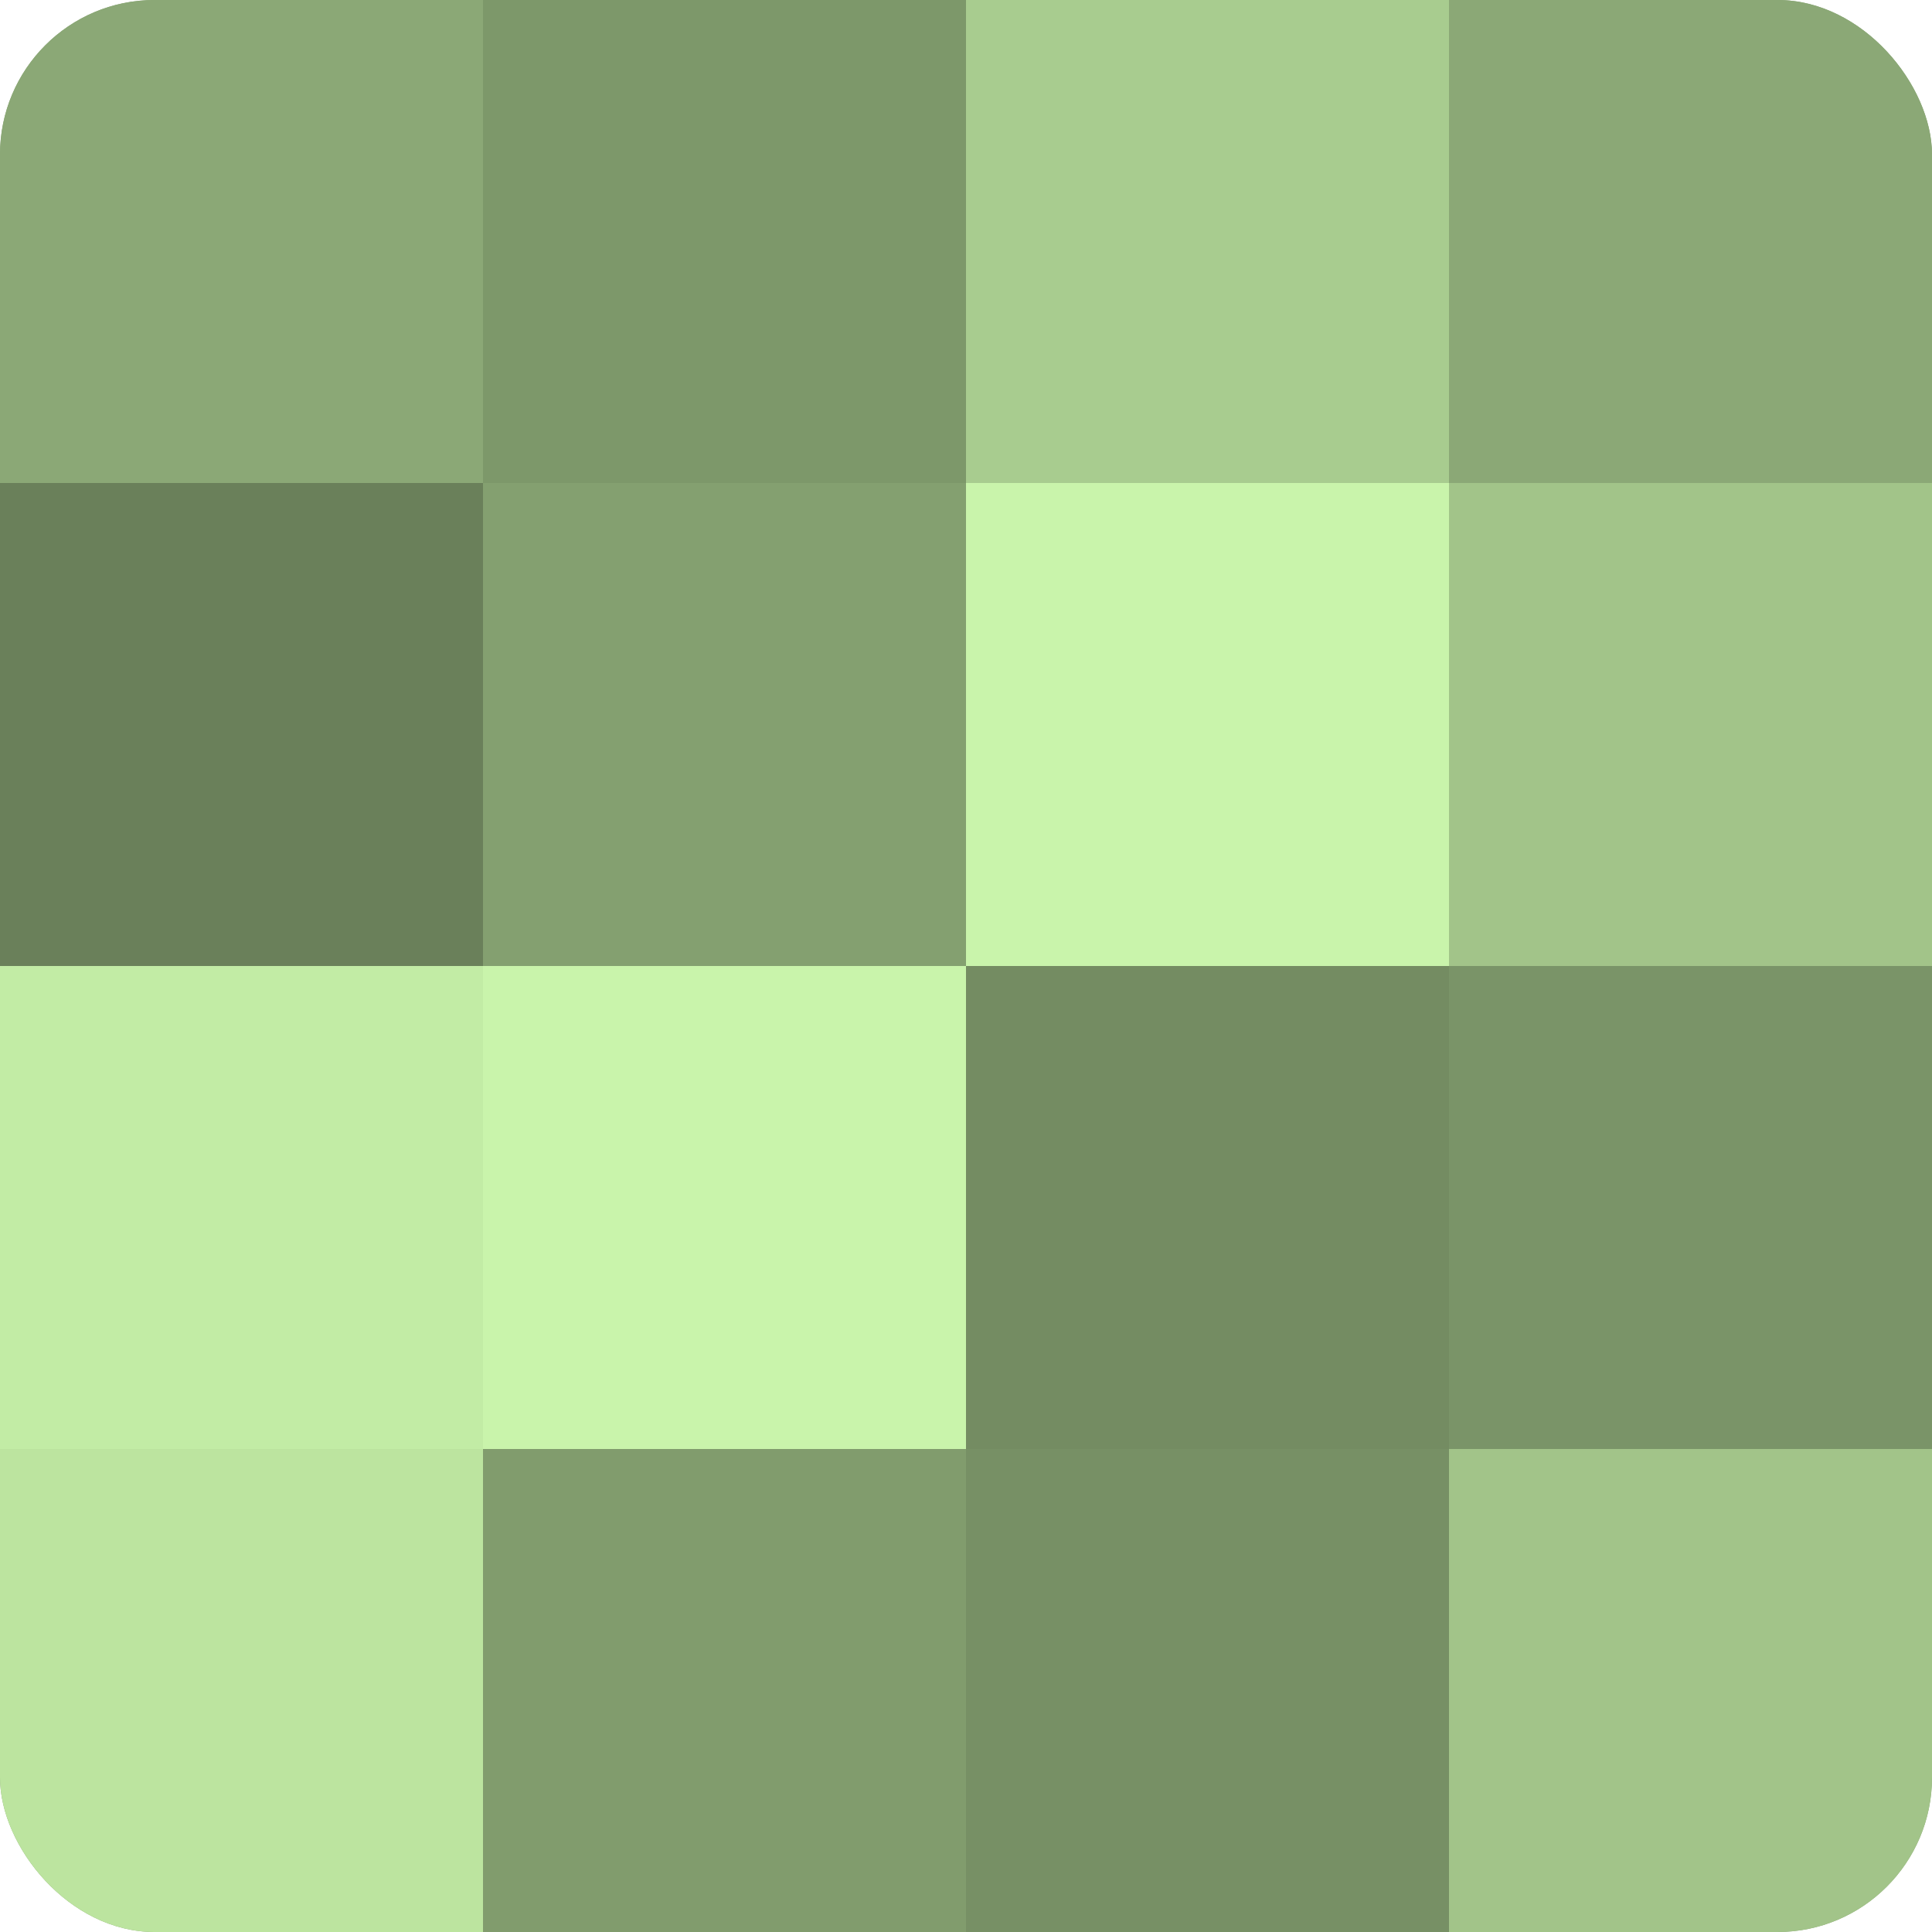 <?xml version="1.0" encoding="UTF-8"?>
<svg xmlns="http://www.w3.org/2000/svg" width="60" height="60" viewBox="0 0 100 100" preserveAspectRatio="xMidYMid meet"><defs><clipPath id="c" width="100" height="100"><rect width="100" height="100" rx="8" ry="8"/></clipPath></defs><g clip-path="url(#c)"><rect width="100" height="100" fill="#84a070"/><rect width="25" height="25" fill="#8ba876"/><rect y="25" width="25" height="25" fill="#6a805a"/><rect y="50" width="25" height="25" fill="#c2eca5"/><rect y="75" width="25" height="25" fill="#bce49f"/><rect x="25" width="25" height="25" fill="#7d986a"/><rect x="25" y="25" width="25" height="25" fill="#84a070"/><rect x="25" y="50" width="25" height="25" fill="#c9f4ab"/><rect x="25" y="75" width="25" height="25" fill="#819c6d"/><rect x="50" width="25" height="25" fill="#a8cc8f"/><rect x="50" y="25" width="25" height="25" fill="#c9f4ab"/><rect x="50" y="50" width="25" height="25" fill="#748c62"/><rect x="50" y="75" width="25" height="25" fill="#779065"/><rect x="75" width="25" height="25" fill="#8ba876"/><rect x="75" y="25" width="25" height="25" fill="#a2c489"/><rect x="75" y="50" width="25" height="25" fill="#7a9468"/><rect x="75" y="75" width="25" height="25" fill="#a2c489"/></g></svg>
